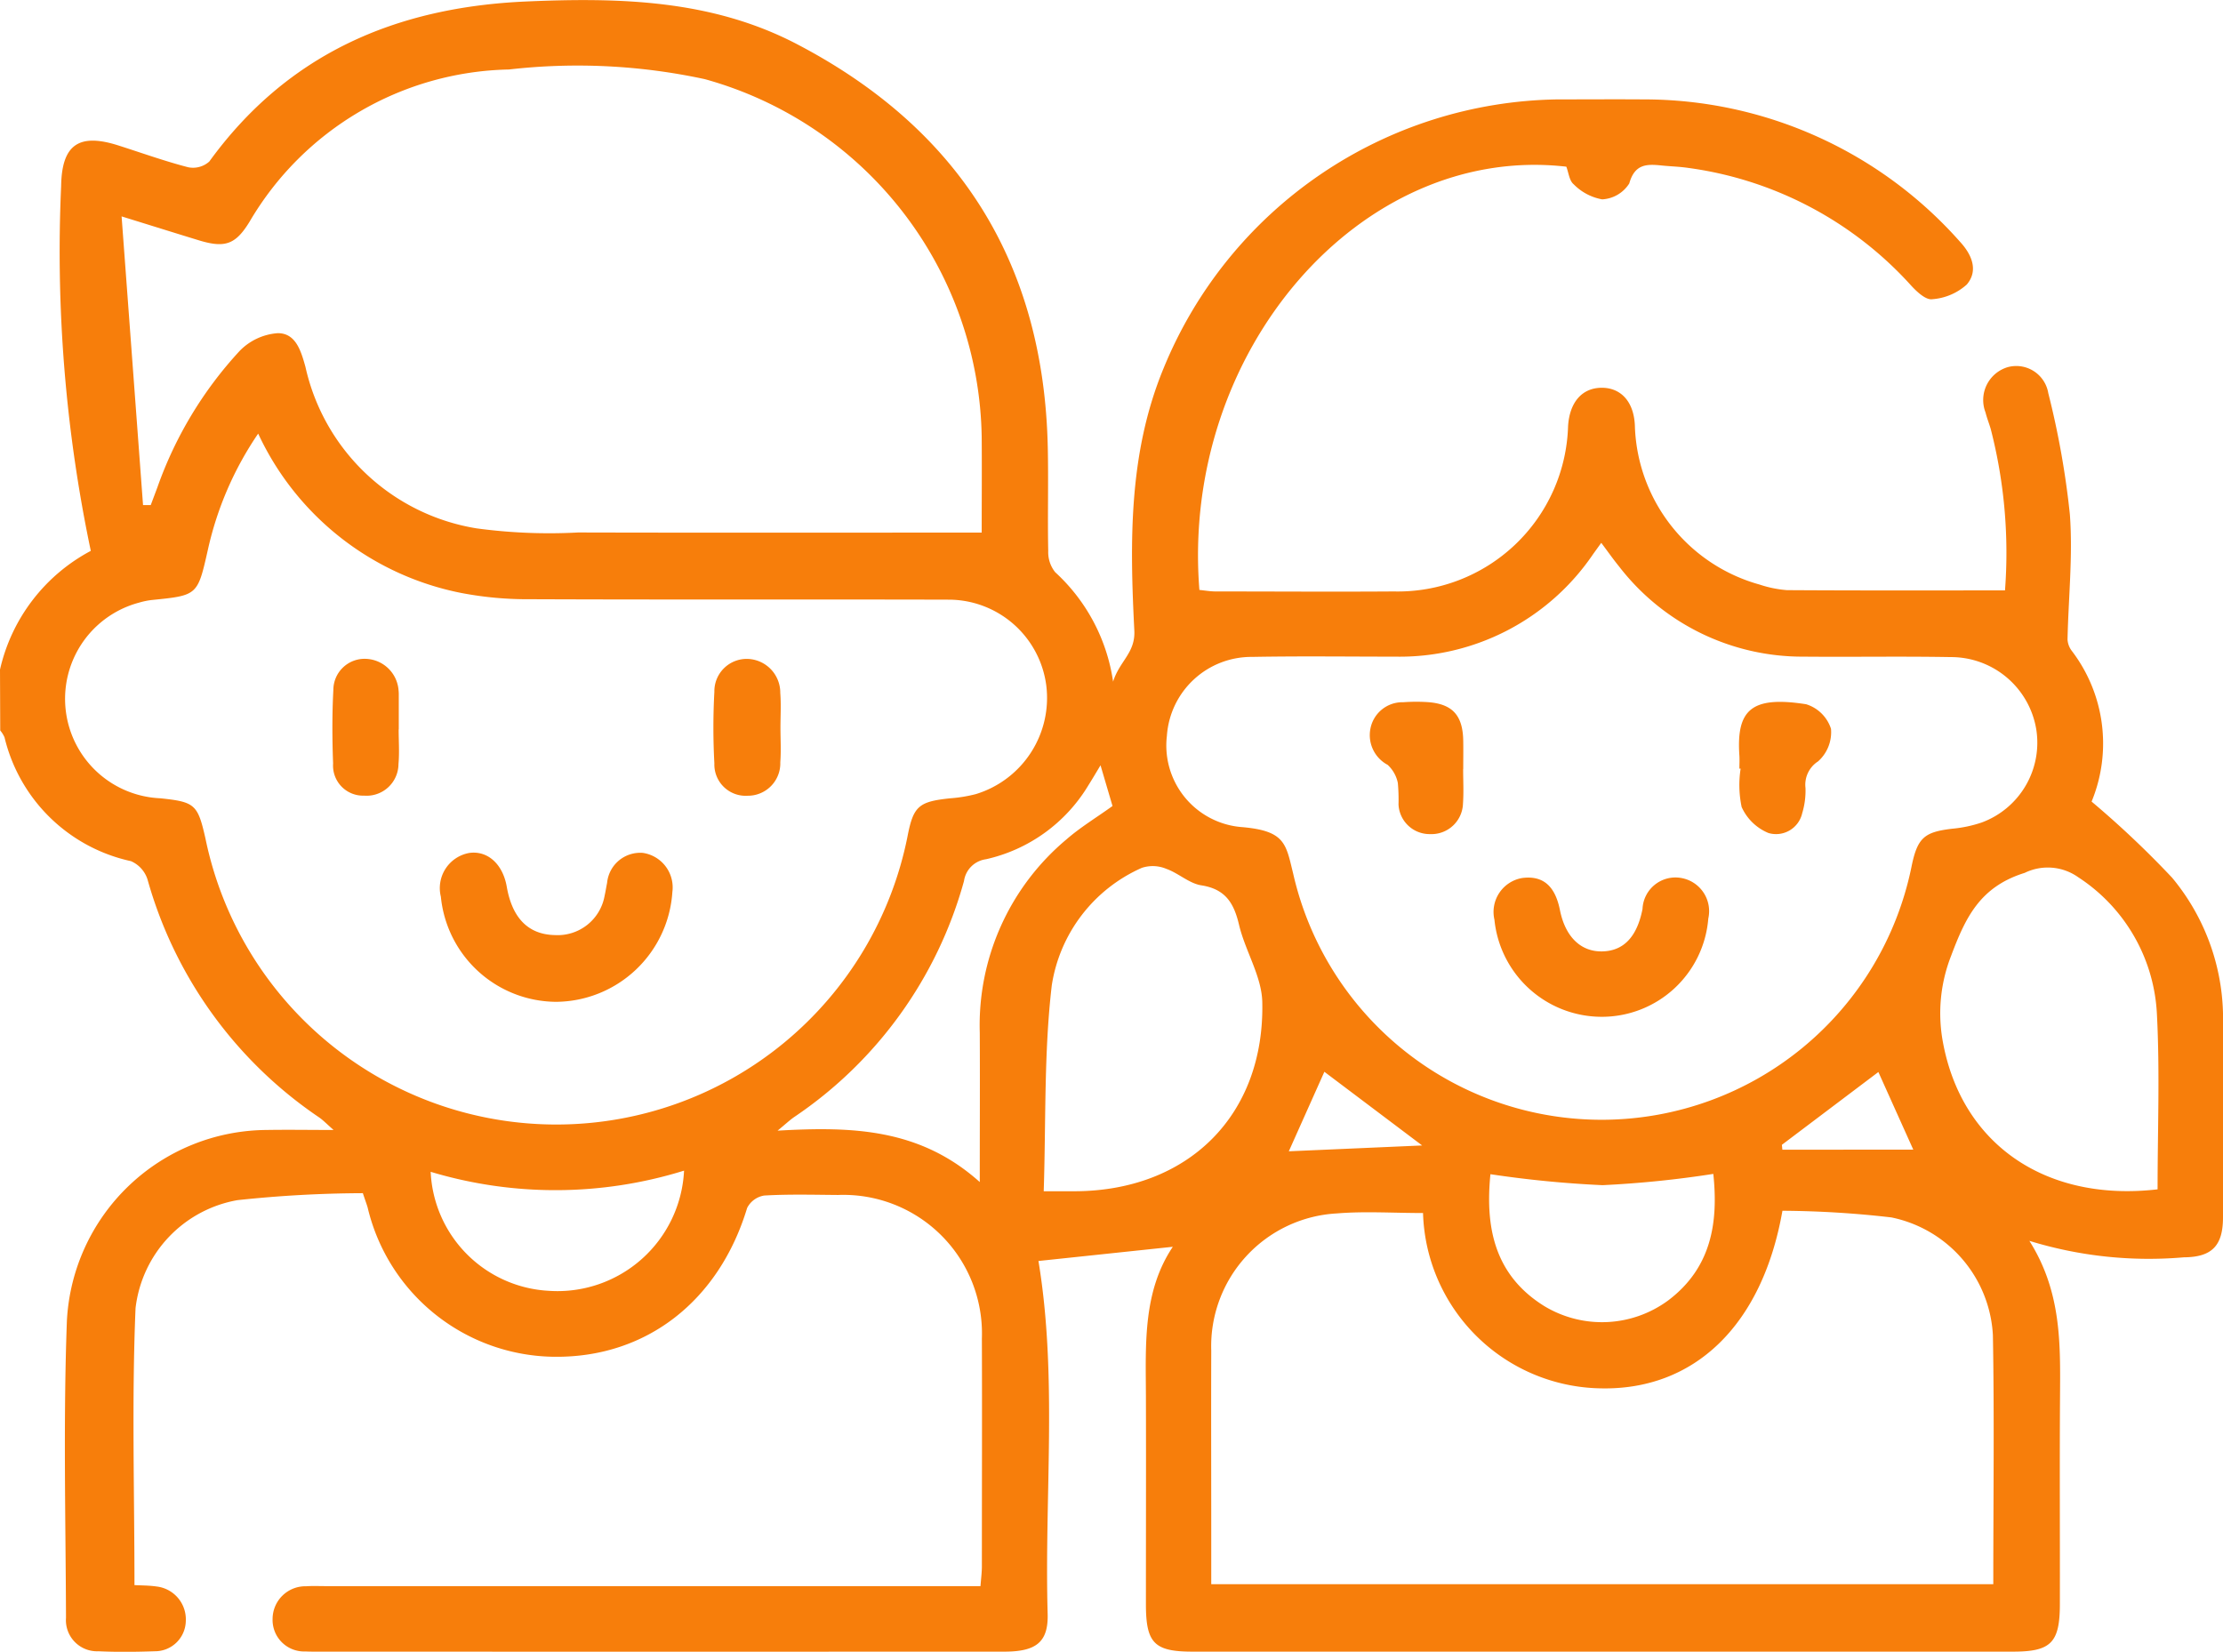 <svg xmlns="http://www.w3.org/2000/svg" id="Group_137" data-name="Group 137" width="95.487" height="70.956" viewBox="0 0 95.487 70.956"><path id="Path_2971" data-name="Path 2971" d="M257.98,285.2a7.7,7.7,0,0,1,3.9-5.1,62.469,62.469,0,0,1-1.274-15.671c.027-1.766.749-2.286,2.442-1.75,1,.318,2,.679,3.016.942a1.045,1.045,0,0,0,.906-.246c3.362-4.637,8.024-6.631,13.612-6.875,4.011-.175,7.968-.081,11.629,1.831,6.979,3.645,10.6,9.41,10.775,17.3.034,1.491-.011,2.985.02,4.476a1.37,1.37,0,0,0,.3.911,7.906,7.906,0,0,1,2.486,4.7c.274-.883.96-1.235.912-2.191-.193-3.815-.253-7.625,1.261-11.281a18.579,18.579,0,0,1,16.918-11.54c1.23,0,2.464-.009,3.69,0a18.127,18.127,0,0,1,13.6,6.118c.517.561.789,1.242.29,1.833a2.481,2.481,0,0,1-1.493.633c-.271.036-.653-.32-.894-.582a15.743,15.743,0,0,0-9.6-5.062c-.368-.053-.742-.062-1.112-.1-.645-.068-1.164-.074-1.4.77A1.467,1.467,0,0,1,326.8,265a2.271,2.271,0,0,1-1.224-.648c-.188-.152-.217-.5-.316-.756-8.811-1.01-16.579,7.919-15.761,18.182.223.022.459.064.695.065,2.549,0,5.1.018,7.647,0a7.319,7.319,0,0,0,7.494-7.1c.064-1.019.59-1.632,1.416-1.649s1.435.572,1.456,1.7a7.311,7.311,0,0,0,5.346,6.751,4.942,4.942,0,0,0,1.181.242c3.1.02,6.2.011,9.369.011a21.323,21.323,0,0,0-.613-6.934c-.07-.238-.163-.469-.223-.709a1.473,1.473,0,0,1,.946-1.945,1.394,1.394,0,0,1,1.75,1.118,36.666,36.666,0,0,1,.926,5.2c.133,1.781-.062,3.586-.1,5.38a.894.894,0,0,0,.188.494,6.555,6.555,0,0,1,.846,6.468,40.911,40.911,0,0,1,3.458,3.27,9.456,9.456,0,0,1,2.186,6.288c0,2.766,0,5.533,0,8.3,0,1.21-.464,1.711-1.678,1.719a17.432,17.432,0,0,1-6.639-.707c1.376,2.177,1.332,4.408,1.317,6.643-.021,2.984,0,5.968-.007,8.952,0,1.667-.378,2.051-2.009,2.051q-17.625,0-35.249,0c-1.642,0-2-.367-2-2.039,0-2.984.009-5.968,0-8.952-.01-2.232-.132-4.477,1.155-6.4l-5.771.61c.825,4.991.252,10.085.395,15.157.034,1.216-.493,1.623-1.854,1.624q-14.78.005-29.561,0c-.156,0-.312,0-.466-.008a1.354,1.354,0,0,1-1.411-1.4,1.409,1.409,0,0,1,1.439-1.4c.279-.019.559-.006.839-.006h28.129c.024-.319.06-.586.06-.853,0-3.264.012-6.527,0-9.791a5.953,5.953,0,0,0-6.178-6.159c-1.057-.008-2.116-.037-3.169.024a1,1,0,0,0-.737.535c-1.208,3.994-4.324,6.426-8.26,6.392a8.327,8.327,0,0,1-8.039-6.408c-.042-.149-.1-.294-.207-.62a51.725,51.725,0,0,0-5.389.3,5.338,5.338,0,0,0-4.375,4.643c-.165,3.932-.046,7.876-.046,11.893.28.016.615.012.942.059a1.421,1.421,0,0,1,1.263,1.483,1.324,1.324,0,0,1-1.335,1.3c-.807.028-1.617.038-2.423,0a1.336,1.336,0,0,1-1.388-1.435c-.015-4.259-.119-8.521.039-12.774a8.647,8.647,0,0,1,8.563-8.184c.9-.016,1.8,0,2.892,0-.293-.256-.447-.42-.627-.544a18.286,18.286,0,0,1-7.365-10.216,1.28,1.28,0,0,0-.712-.788,7.147,7.147,0,0,1-5.431-5.319,1.21,1.21,0,0,0-.184-.294Zm11.09-10.138a14.347,14.347,0,0,0-2.163,5c-.44,1.952-.44,1.951-2.4,2.148a3.217,3.217,0,0,0-.544.111,4.276,4.276,0,0,0,.9,8.407c1.494.156,1.611.261,1.944,1.736a15.384,15.384,0,0,0,30.155-.1c.251-1.3.481-1.495,1.838-1.635a6.2,6.2,0,0,0,1.1-.181,4.32,4.32,0,0,0,3.02-4.68,4.233,4.233,0,0,0-4.164-3.672c-6-.016-12,.005-18-.019a15.135,15.135,0,0,1-2.961-.268A12.233,12.233,0,0,1,269.07,275.063Zm31.078,4.252c0-1.376.011-2.739,0-4.1a16.216,16.216,0,0,0-11.89-15.377,25.879,25.879,0,0,0-8.416-.416A13.218,13.218,0,0,0,268.7,265.96c-.6.98-1.052,1.142-2.177.8-1.02-.312-2.038-.631-3.32-1.028l.921,12.4h.331l.286-.762a16.917,16.917,0,0,1,3.531-5.857,2.535,2.535,0,0,1,1.642-.765c.765,0,.992.744,1.187,1.452a9.008,9.008,0,0,0,7.348,6.933,23.253,23.253,0,0,0,4.363.177C288.549,279.325,294.291,279.315,300.148,279.315Zm26.613.442c-.147.2-.25.346-.353.488a10.039,10.039,0,0,1-8.491,4.4c-2.051,0-4.1-.027-6.153.011a3.639,3.639,0,0,0-3.661,3.389,3.516,3.516,0,0,0,3.248,3.924c1.838.165,1.862.717,2.177,2a13.586,13.586,0,0,0,26.555-.28c.255-1.265.546-1.51,1.75-1.652a5.5,5.5,0,0,0,1.268-.267,3.654,3.654,0,0,0,2.344-4.006,3.71,3.71,0,0,0-3.664-3.1c-2.113-.038-4.226,0-6.34-.019a9.943,9.943,0,0,1-7.915-3.874C327.273,280.46,327.046,280.134,326.762,279.757Zm-7.656,28.789c-1.278,0-2.492-.082-3.691.016a5.712,5.712,0,0,0-5.406,5.887c-.009,2.64,0,5.28,0,7.92v2.121H343.6c0-3.619.047-7.159-.017-10.7a5.463,5.463,0,0,0-4.358-5.055,42.563,42.563,0,0,0-4.682-.287c-.862,4.916-3.779,7.725-7.821,7.629A7.762,7.762,0,0,1,319.105,308.545Zm31.552-1.018c0-2.535.1-5.018-.027-7.49a7.445,7.445,0,0,0-3.38-5.916,2.259,2.259,0,0,0-2.3-.189c-1.927.6-2.543,1.917-3.167,3.578a6.753,6.753,0,0,0-.343,3.714C342.256,305.608,345.87,308.082,350.658,307.527Zm-47.846.082h1.334c4.864-.013,8.163-3.258,8.055-8.127-.025-1.114-.736-2.2-1-3.325-.221-.932-.585-1.528-1.618-1.689-.523-.082-.981-.523-1.5-.707a1.5,1.5,0,0,0-1.054-.045,6.615,6.615,0,0,0-3.87,5.05C302.819,301.643,302.91,304.571,302.812,307.609Zm-2.746-.394c0-2.34.011-4.383,0-6.425a10.41,10.41,0,0,1,3.722-8.294c.6-.524,1.3-.945,1.98-1.436l-.515-1.749c-.2.333-.353.592-.513.846a6.893,6.893,0,0,1-4.406,3.19,1.1,1.1,0,0,0-.945.934,17.984,17.984,0,0,1-7.295,10.141c-.185.128-.351.286-.713.584C294.573,304.825,297.483,304.9,300.066,307.215ZM322,306.877c-.222,2.234.144,4.313,2.306,5.661a4.791,4.791,0,0,0,5.331-.24c1.876-1.417,2.152-3.378,1.937-5.434a44.691,44.691,0,0,1-4.759.484A46.551,46.551,0,0,1,322,306.877Zm-34.641-.152a18.613,18.613,0,0,1-10.88.049,5.366,5.366,0,0,0,5.072,5.112A5.443,5.443,0,0,0,287.363,306.725Zm25.981-.832,5.727-.251-4.2-3.165Zm26.824-.07-1.5-3.336-4.144,3.127.02.209Z" transform="translate(-257.98 -256.436)" fill="#f77e0b"></path><path id="Path_2972" data-name="Path 2972" d="M305.407,345.017a5.006,5.006,0,0,1-4.966-4.514,1.535,1.535,0,0,1,1.224-1.882c.787-.108,1.438.48,1.607,1.454.236,1.355.934,2.055,2.073,2.075a2.048,2.048,0,0,0,2.13-1.692c.041-.181.069-.366.106-.549a1.43,1.43,0,0,1,1.537-1.29,1.5,1.5,0,0,1,1.267,1.682A5.047,5.047,0,0,1,305.407,345.017Z" transform="translate(-281.504 -301.981)" fill="#f77e0b"></path><path id="Path_2973" data-name="Path 2973" d="M329.607,322.886c0,.5.031,1-.007,1.491a1.392,1.392,0,0,1-1.4,1.437,1.345,1.345,0,0,1-1.432-1.392,28.4,28.4,0,0,1,0-3.073,1.39,1.39,0,0,1,1.431-1.413,1.45,1.45,0,0,1,1.4,1.461C329.638,321.89,329.607,322.389,329.607,322.886Z" transform="translate(-296.083 -291.631)" fill="#f77e0b"></path><path id="Path_2974" data-name="Path 2974" d="M292.859,322.965c0,.5.037,1-.008,1.49a1.369,1.369,0,0,1-1.474,1.353,1.291,1.291,0,0,1-1.334-1.377c-.039-1.054-.045-2.113.011-3.166a1.341,1.341,0,0,1,1.392-1.334,1.462,1.462,0,0,1,1.409,1.356,1.444,1.444,0,0,1,.009.186q0,.746,0,1.491Z" transform="translate(-275.735 -291.629)" fill="#f77e0b"></path><path id="Path_2975" data-name="Path 2975" d="M406.553,346.989a4.634,4.634,0,0,1-4.576-4.171,1.478,1.478,0,0,1,1.2-1.792c.883-.111,1.405.335,1.614,1.38.228,1.141.891,1.791,1.812,1.774s1.5-.623,1.735-1.824a1.415,1.415,0,0,1,1.683-1.326,1.446,1.446,0,0,1,1.142,1.741A4.586,4.586,0,0,1,406.553,346.989Z" transform="translate(-337.785 -303.31)" fill="#f77e0b"></path><path id="Path_2976" data-name="Path 2976" d="M393.977,326.958c0,.5.028.995-.007,1.489a1.354,1.354,0,0,1-1.412,1.306,1.337,1.337,0,0,1-1.357-1.271,7.948,7.948,0,0,0-.029-.926,1.449,1.449,0,0,0-.438-.778,1.445,1.445,0,0,1-.738-1.564,1.4,1.4,0,0,1,1.411-1.126,7.682,7.682,0,0,1,1.023-.006c1.083.07,1.534.561,1.551,1.665.007.4,0,.807,0,1.211Z" transform="translate(-331.129 -293.922)" fill="#f77e0b"></path><path id="Path_2977" data-name="Path 2977" d="M425.574,326.947c0-.186.011-.372,0-.557-.137-1.98.523-2.578,2.87-2.21a1.63,1.63,0,0,1,1.065,1.055,1.679,1.679,0,0,1-.556,1.4,1.189,1.189,0,0,0-.54,1.14,3.335,3.335,0,0,1-.142,1.089,1.152,1.152,0,0,1-1.446.848,2.168,2.168,0,0,1-1.154-1.117,4.584,4.584,0,0,1-.044-1.65Z" transform="translate(-350.86 -293.927)" fill="#f77e0b"></path></svg>